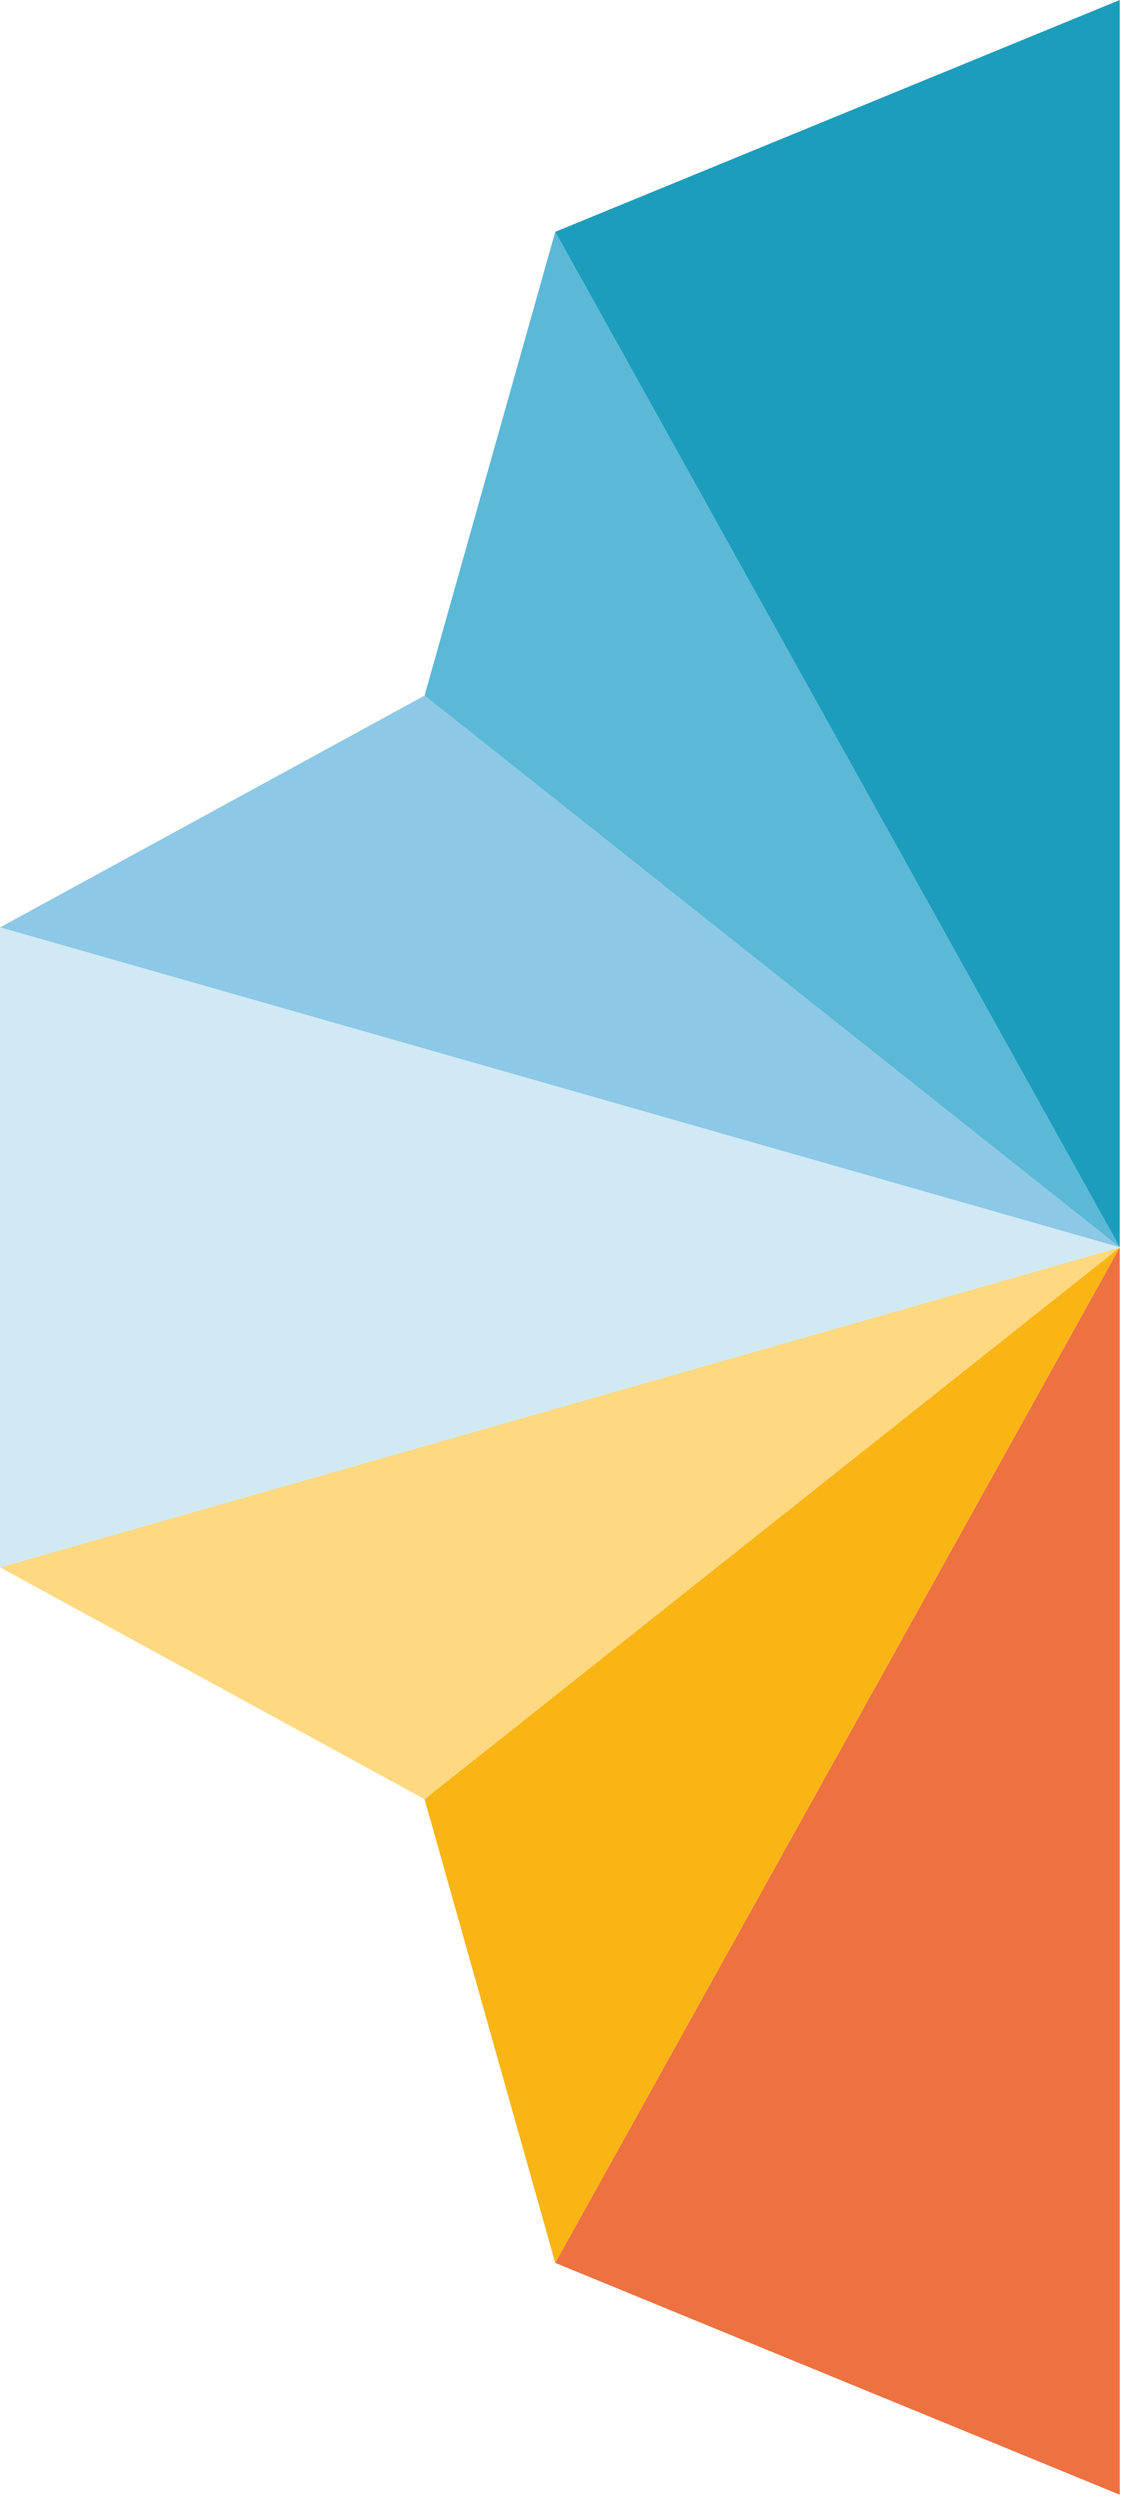 <svg width="35" height="78" viewBox="0 0 35 78" fill="none" xmlns="http://www.w3.org/2000/svg">
<path d="M34.961 0V38.915L17.335 7.233L34.961 0Z" fill="#1D9DBC"/>
<path d="M34.961 38.915V77.83L17.335 70.597L34.961 38.915Z" fill="#ED7141"/>
<path d="M34.961 38.915L0 28.933L13.256 21.7L34.961 38.915Z" fill="#8DC9E6"/>
<path d="M34.961 38.915L13.256 21.7L17.335 7.233L34.961 38.915Z" fill="#5BB8D6"/>
<path d="M34.961 38.915L17.335 70.597L13.256 56.13L34.961 38.915Z" fill="#F9B513"/>
<path d="M34.961 38.915L13.256 56.13L0 48.897L34.961 38.915Z" fill="#FFD882"/>
<path d="M34.961 38.915L0 48.897V28.933L34.961 38.915Z" fill="#D1E9F5"/>
</svg>
